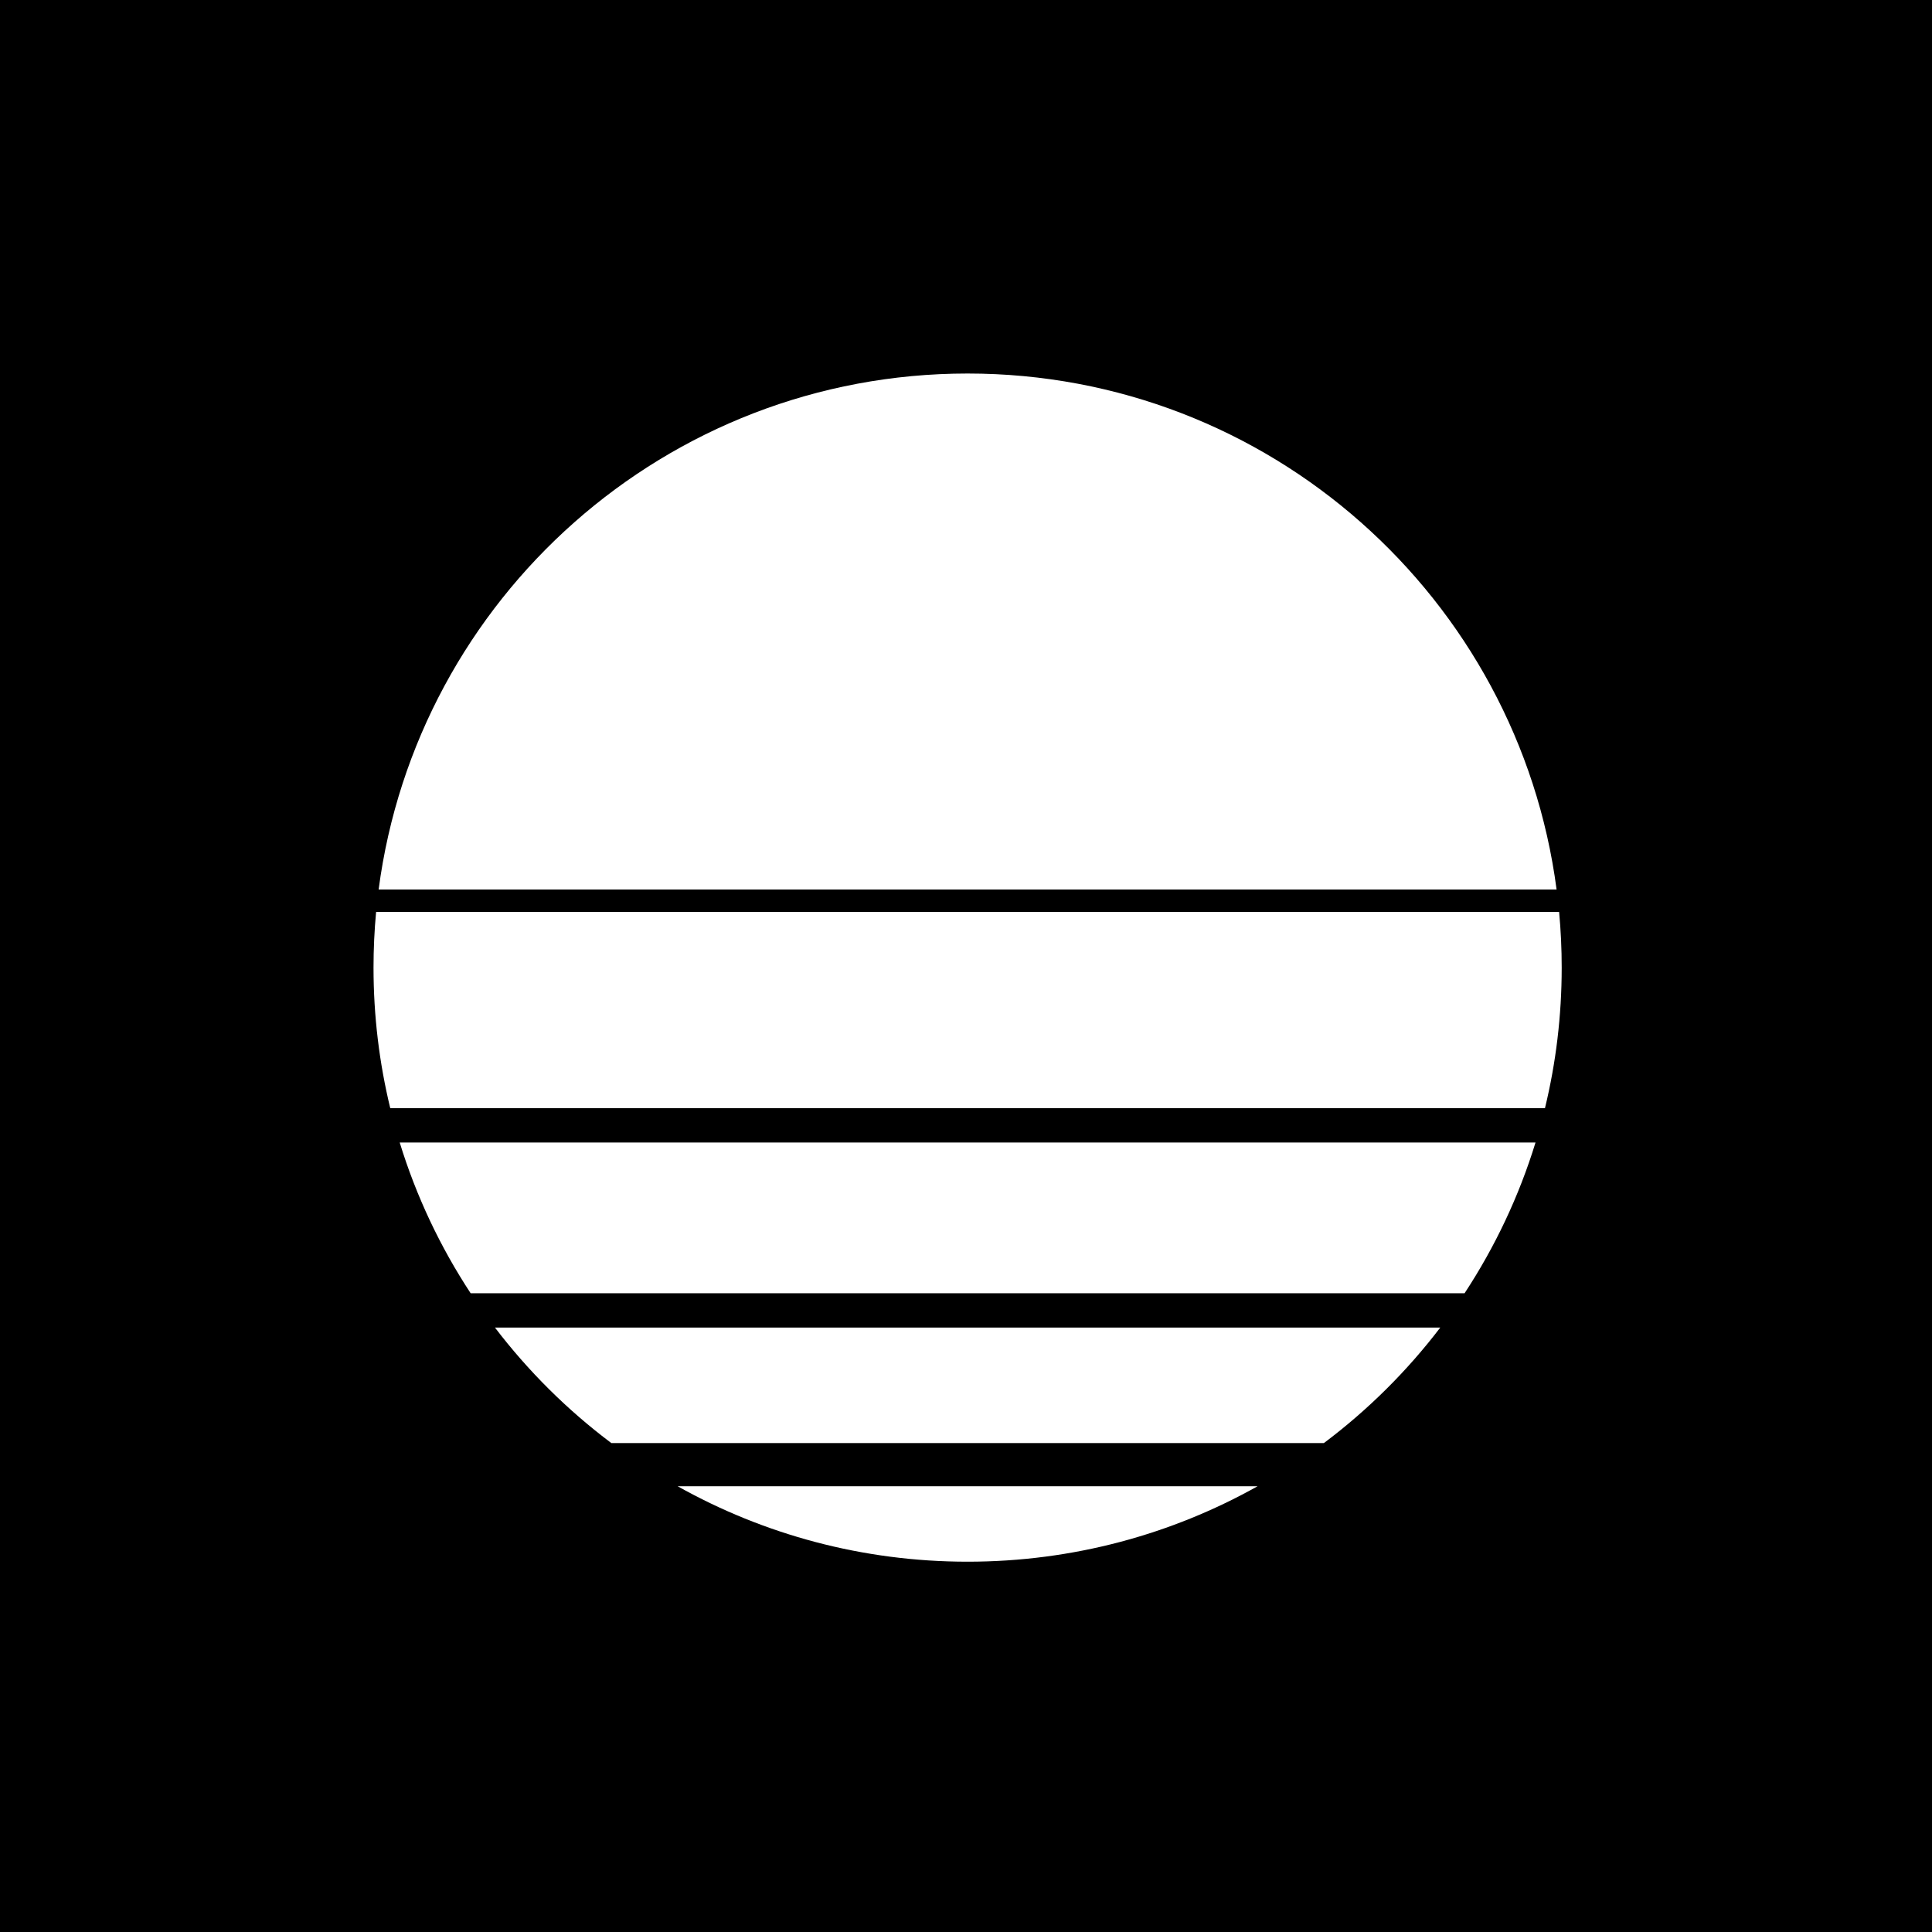 <svg width="600" height="600" viewBox="0 0 600 600" fill="none" xmlns="http://www.w3.org/2000/svg">
<rect x="0" y="0" width="600" height="600" fill="#808080" stroke="none"/>
<g clip-path="url(#clip0_15040_119)">
<rect width="600" height="600" fill="#08C3A8"/>
<rect width="600" height="600" fill="black"/>
<g clip-path="url(#clip1_15040_119)">
<path d="M483.413 276.252H117.586C129.451 185.814 206.822 116 300.5 116C394.177 116 471.548 185.814 483.413 276.252Z" fill="white"/>
<path d="M210.449 461.568H390.554C363.919 476.493 333.206 485 300.502 485C267.797 485 237.085 476.493 210.449 461.568Z" fill="white"/>
<path d="M447.291 412.285C436.956 425.839 424.783 437.92 411.146 448.157H189.855C176.219 437.92 164.046 425.839 153.711 412.285H447.291Z" fill="white"/>
<path d="M476.868 354.819C471.723 371.567 464.253 387.293 454.837 401.632H146.163C136.747 387.293 129.277 371.567 124.133 354.819H476.868Z" fill="white"/>
<path d="M485 300.5C485 315.543 483.198 330.165 479.799 344.166H121.201C117.802 330.165 116 315.543 116 300.5C116 294.673 116.272 288.907 116.801 283.219H484.199C484.728 288.907 485 294.673 485 300.5Z" fill="white"/>
</g>
</g>
<defs>
<clipPath id="clip0_15040_119">
<rect width="600" height="600" fill="white"/>
</clipPath>
<clipPath id="clip1_15040_119">
<rect width="369" height="369" fill="white" transform="translate(116 116)"/>
</clipPath>
</defs>
</svg>
